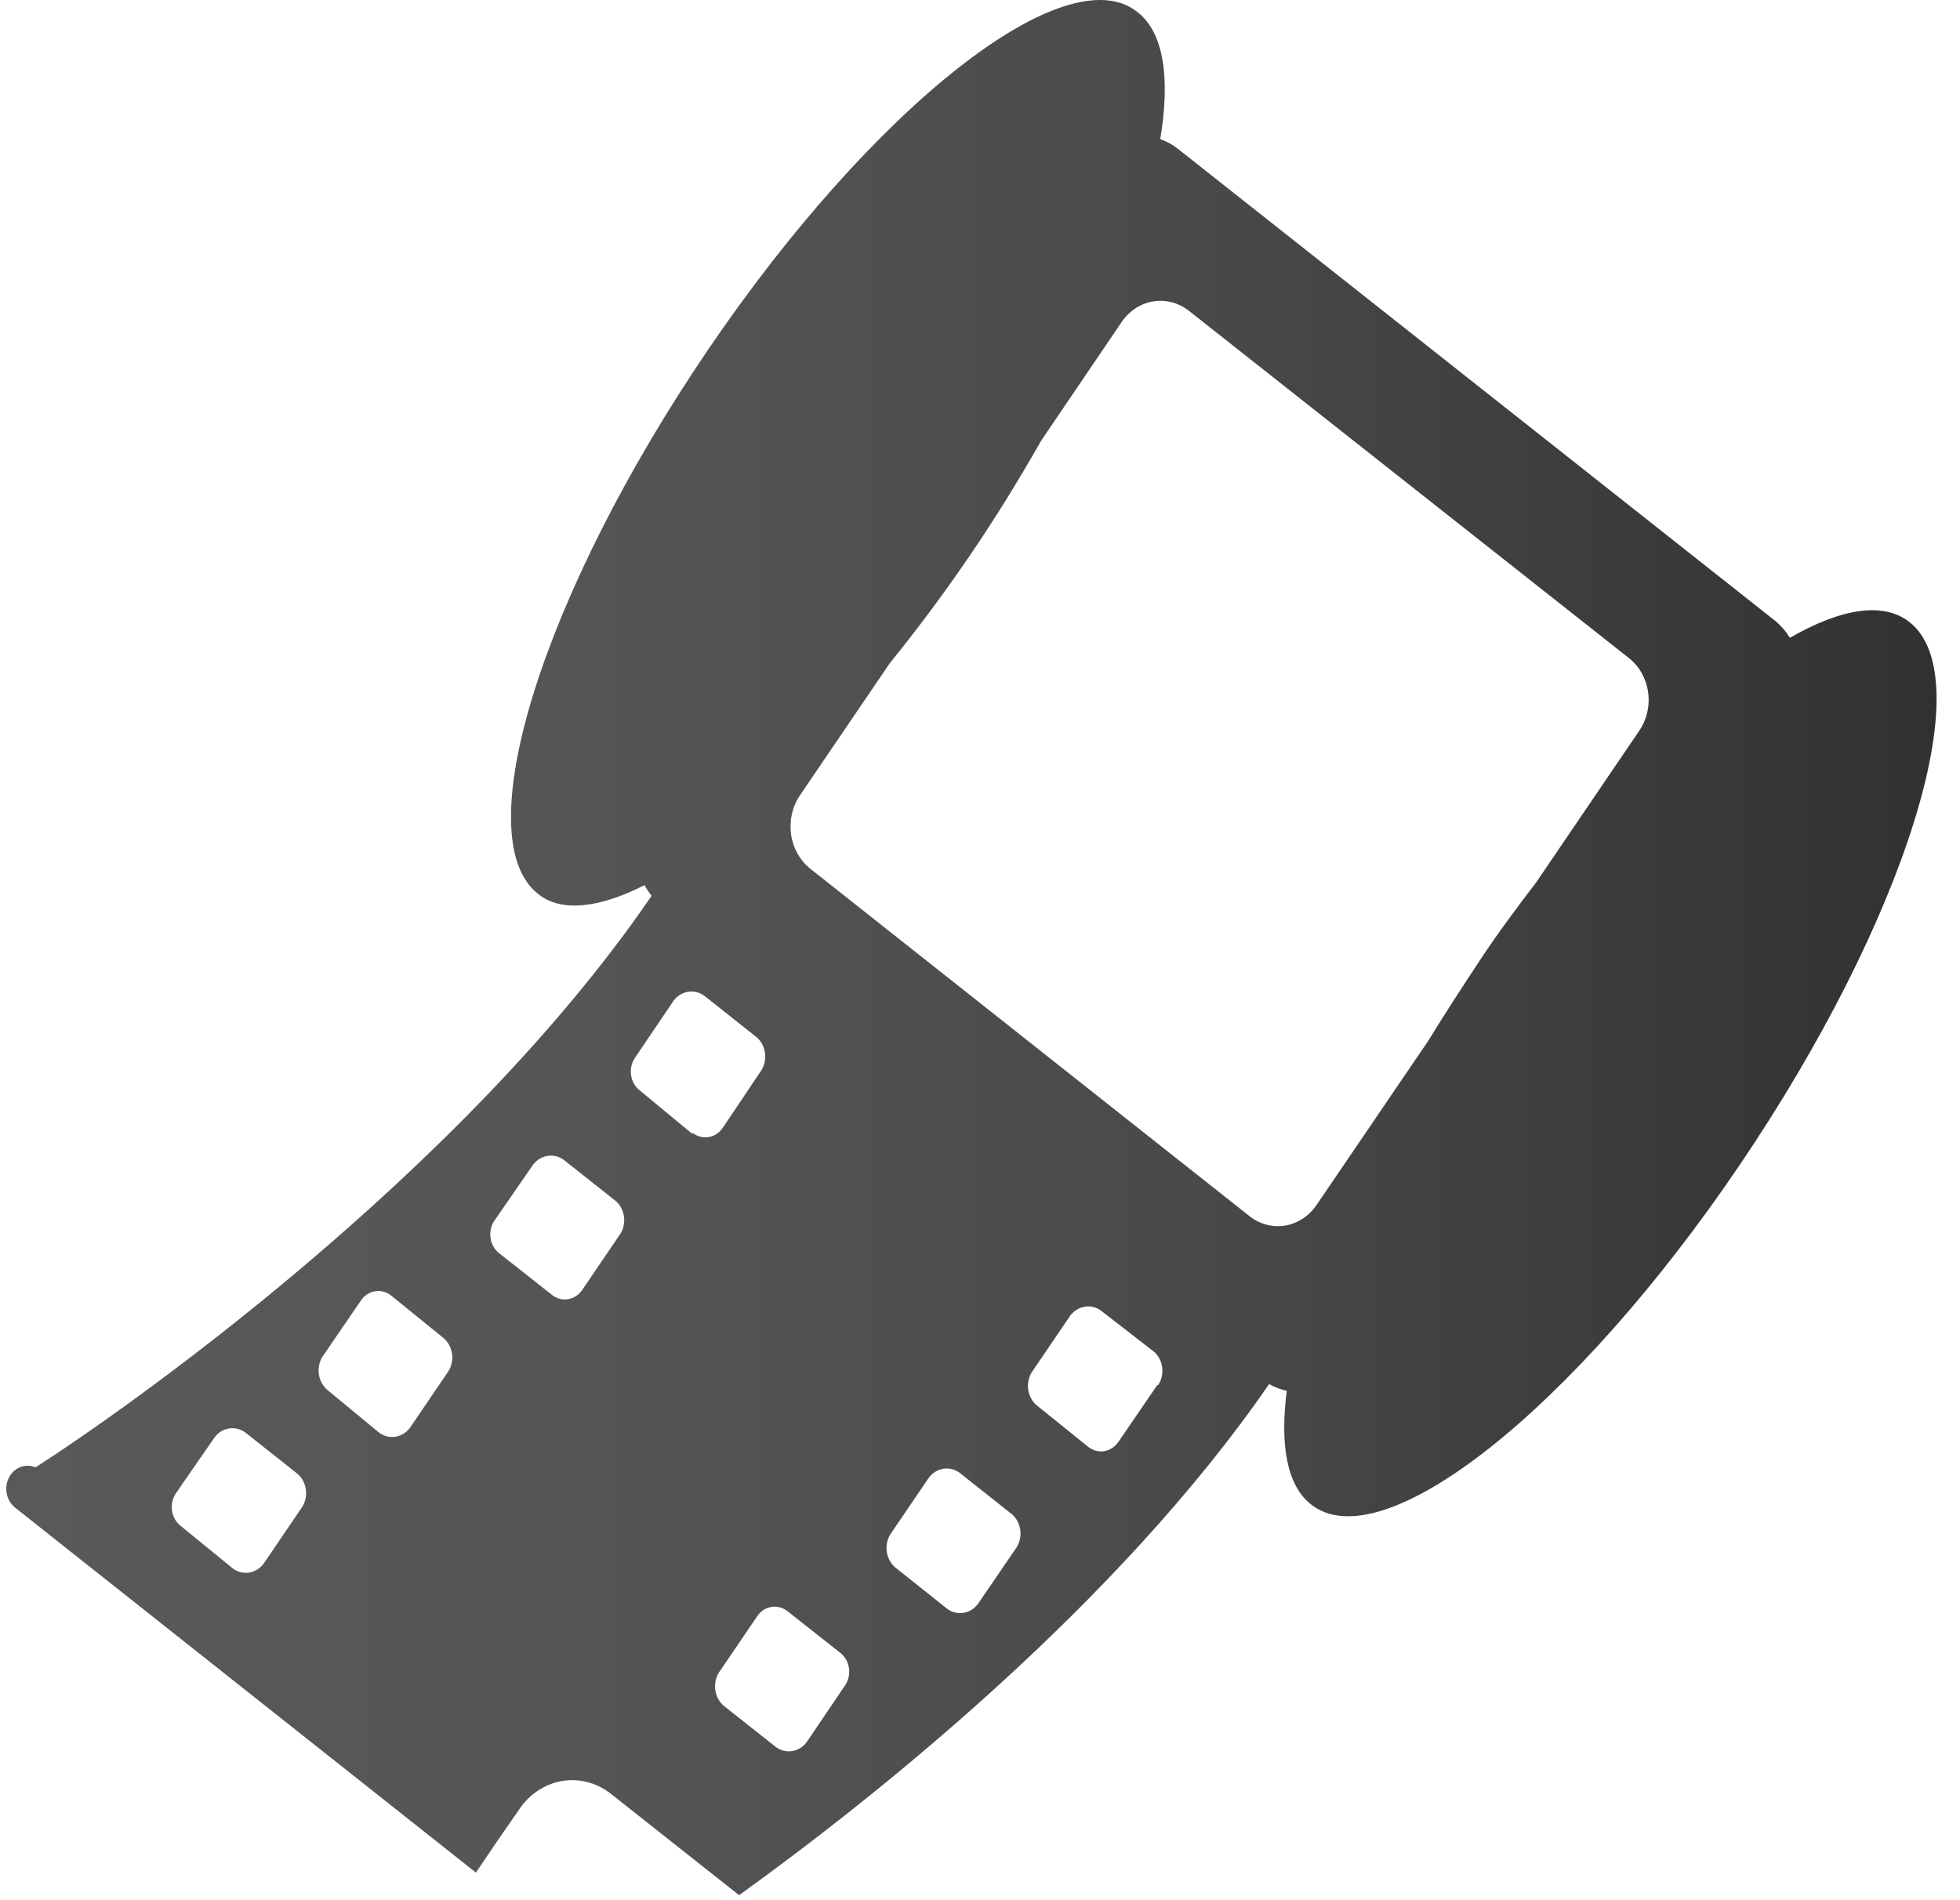 <?xml version="1.0" encoding="UTF-8"?> <svg xmlns="http://www.w3.org/2000/svg" width="66" height="64" viewBox="0 0 66 64" fill="none"> <path d="M64.302 20.955C63.42 20.253 61.982 20.496 60.273 21.481C60.136 21.26 59.966 21.065 59.77 20.905L39.65 5.001C39.472 4.865 39.277 4.758 39.07 4.684C39.41 2.63 39.193 1.094 38.296 0.401C35.884 -1.51 29.404 3.59 23.836 11.788C18.269 19.986 15.701 28.193 18.114 30.104C18.887 30.739 20.178 30.588 21.702 29.812C21.772 29.939 21.852 30.059 21.942 30.171C15.492 39.605 4.079 47.577 1.195 49.422C1.047 49.359 0.885 49.35 0.733 49.397C0.58 49.444 0.446 49.544 0.352 49.681C0.295 49.765 0.254 49.86 0.231 49.96C0.209 50.061 0.205 50.166 0.22 50.269C0.235 50.371 0.269 50.469 0.319 50.557C0.37 50.646 0.436 50.722 0.514 50.783L16.026 63.071L16.668 62.12L17.488 60.934C17.659 60.681 17.875 60.466 18.124 60.303C18.372 60.14 18.648 60.032 18.936 59.984C19.223 59.937 19.517 59.952 19.799 60.027C20.081 60.103 20.347 60.238 20.581 60.425L24.888 63.831C29.527 60.492 37.647 54.005 42.735 46.617C42.922 46.723 43.123 46.799 43.33 46.843C43.098 48.662 43.33 50.023 44.142 50.666C46.539 52.586 53.012 47.469 58.587 39.229C64.162 30.989 66.714 22.866 64.302 20.955ZM37.77 10.845C38.025 10.472 38.407 10.222 38.831 10.152C39.256 10.082 39.689 10.196 40.036 10.469L54.852 22.165C55.024 22.301 55.17 22.472 55.281 22.668C55.391 22.865 55.465 23.083 55.497 23.31C55.53 23.537 55.52 23.769 55.469 23.993C55.418 24.216 55.327 24.426 55.2 24.611L51.728 29.72C51.094 30.555 50.46 31.39 49.834 32.342C49.207 33.293 48.635 34.17 48.094 35.055L44.336 40.581C44.21 40.767 44.052 40.924 43.87 41.044C43.688 41.163 43.486 41.243 43.275 41.278C43.065 41.313 42.85 41.302 42.643 41.247C42.436 41.192 42.241 41.094 42.07 40.957L27.277 29.253C26.932 28.975 26.703 28.562 26.638 28.103C26.573 27.643 26.677 27.175 26.929 26.799L29.96 22.34C30.873 21.213 31.778 20.003 32.659 18.709C33.541 17.415 34.337 16.113 35.064 14.835L37.77 10.845ZM10.845 45.715L12.152 43.804C12.209 43.72 12.28 43.649 12.362 43.596C12.444 43.542 12.535 43.506 12.63 43.491C12.725 43.475 12.822 43.48 12.915 43.505C13.008 43.53 13.096 43.575 13.173 43.637L14.944 45.073C15.092 45.202 15.19 45.387 15.22 45.59C15.25 45.794 15.21 46.002 15.106 46.175L13.807 48.086C13.686 48.249 13.514 48.356 13.324 48.389C13.134 48.421 12.939 48.376 12.778 48.262L11.038 46.826C10.883 46.701 10.777 46.517 10.741 46.311C10.706 46.106 10.743 45.893 10.845 45.715ZM5.927 50.29L7.226 48.412C7.346 48.252 7.517 48.145 7.705 48.113C7.894 48.081 8.087 48.125 8.247 48.237L10.018 49.639C10.168 49.769 10.268 49.955 10.298 50.16C10.328 50.366 10.286 50.576 10.18 50.749L8.881 52.661C8.761 52.823 8.588 52.931 8.398 52.964C8.208 52.996 8.013 52.951 7.853 52.837L6.082 51.392C6.004 51.331 5.939 51.254 5.889 51.166C5.839 51.077 5.806 50.978 5.792 50.876C5.777 50.774 5.782 50.669 5.805 50.569C5.828 50.468 5.87 50.373 5.927 50.29ZM20.905 41.533L19.606 43.445C19.55 43.529 19.478 43.599 19.396 43.653C19.314 43.707 19.223 43.742 19.128 43.758C19.033 43.773 18.936 43.769 18.843 43.743C18.75 43.718 18.663 43.674 18.586 43.612L16.807 42.209C16.73 42.148 16.664 42.071 16.614 41.983C16.564 41.894 16.531 41.795 16.517 41.693C16.503 41.591 16.507 41.486 16.53 41.386C16.554 41.285 16.595 41.19 16.652 41.107L17.951 39.229C18.073 39.068 18.246 38.962 18.436 38.931C18.626 38.9 18.82 38.947 18.98 39.062L20.751 40.465C20.89 40.594 20.982 40.772 21.01 40.968C21.038 41.164 21.001 41.364 20.905 41.533ZM23.318 38.194L21.54 36.724C21.462 36.663 21.396 36.586 21.347 36.498C21.297 36.409 21.264 36.311 21.25 36.208C21.235 36.106 21.24 36.001 21.263 35.901C21.286 35.8 21.328 35.706 21.385 35.623L22.684 33.702C22.805 33.541 22.978 33.435 23.168 33.404C23.358 33.373 23.552 33.42 23.712 33.535L25.483 34.938C25.632 35.069 25.731 35.256 25.759 35.461C25.788 35.666 25.745 35.876 25.638 36.048L24.339 37.985C24.282 38.069 24.211 38.139 24.129 38.193C24.047 38.247 23.956 38.283 23.861 38.298C23.766 38.314 23.669 38.309 23.576 38.284C23.483 38.259 23.395 38.214 23.318 38.152V38.194ZM28.46 56.76L27.161 58.68C27.04 58.841 26.867 58.947 26.677 58.978C26.487 59.009 26.293 58.962 26.133 58.847L24.362 57.445C24.213 57.314 24.114 57.127 24.086 56.922C24.057 56.717 24.101 56.507 24.207 56.334L25.506 54.423C25.62 54.261 25.788 54.153 25.974 54.122C26.16 54.091 26.35 54.139 26.504 54.256L28.282 55.658C28.362 55.717 28.429 55.793 28.481 55.881C28.533 55.968 28.569 56.066 28.585 56.169C28.602 56.272 28.599 56.377 28.578 56.478C28.556 56.58 28.516 56.675 28.46 56.76ZM34.237 52.11L32.93 54.022C32.81 54.182 32.639 54.288 32.451 54.321C32.262 54.353 32.069 54.309 31.909 54.197L30.138 52.786C29.99 52.657 29.892 52.472 29.861 52.269C29.832 52.066 29.872 51.857 29.976 51.684L31.275 49.773C31.395 49.611 31.568 49.503 31.758 49.47C31.948 49.438 32.143 49.483 32.303 49.597L34.074 51C34.224 51.13 34.325 51.316 34.355 51.521C34.385 51.727 34.343 51.937 34.237 52.11ZM38.969 46.651L37.662 48.562C37.606 48.646 37.534 48.717 37.452 48.77C37.37 48.824 37.279 48.86 37.184 48.875C37.089 48.891 36.992 48.886 36.899 48.861C36.806 48.836 36.719 48.791 36.642 48.729L34.902 47.327C34.753 47.197 34.655 47.013 34.625 46.809C34.595 46.606 34.636 46.398 34.739 46.225L36.038 44.313C36.159 44.151 36.331 44.043 36.521 44.011C36.711 43.978 36.906 44.023 37.067 44.138L38.876 45.54C39.02 45.676 39.113 45.865 39.136 46.07C39.159 46.275 39.11 46.482 39 46.651H38.969Z" fill="url(#paint0_linear)"></path> <defs> <linearGradient id="paint0_linear" x1="0.213" y1="31.908" x2="65.214" y2="31.908" gradientUnits="userSpaceOnUse"> <stop stop-color="#58595B"></stop> <stop offset="0.3" stop-color="#545557"></stop> <stop offset="0.62" stop-color="#49494A"></stop> <stop offset="0.94" stop-color="#363536"></stop> <stop offset="1" stop-color="#323031"></stop> </linearGradient> </defs> </svg> 